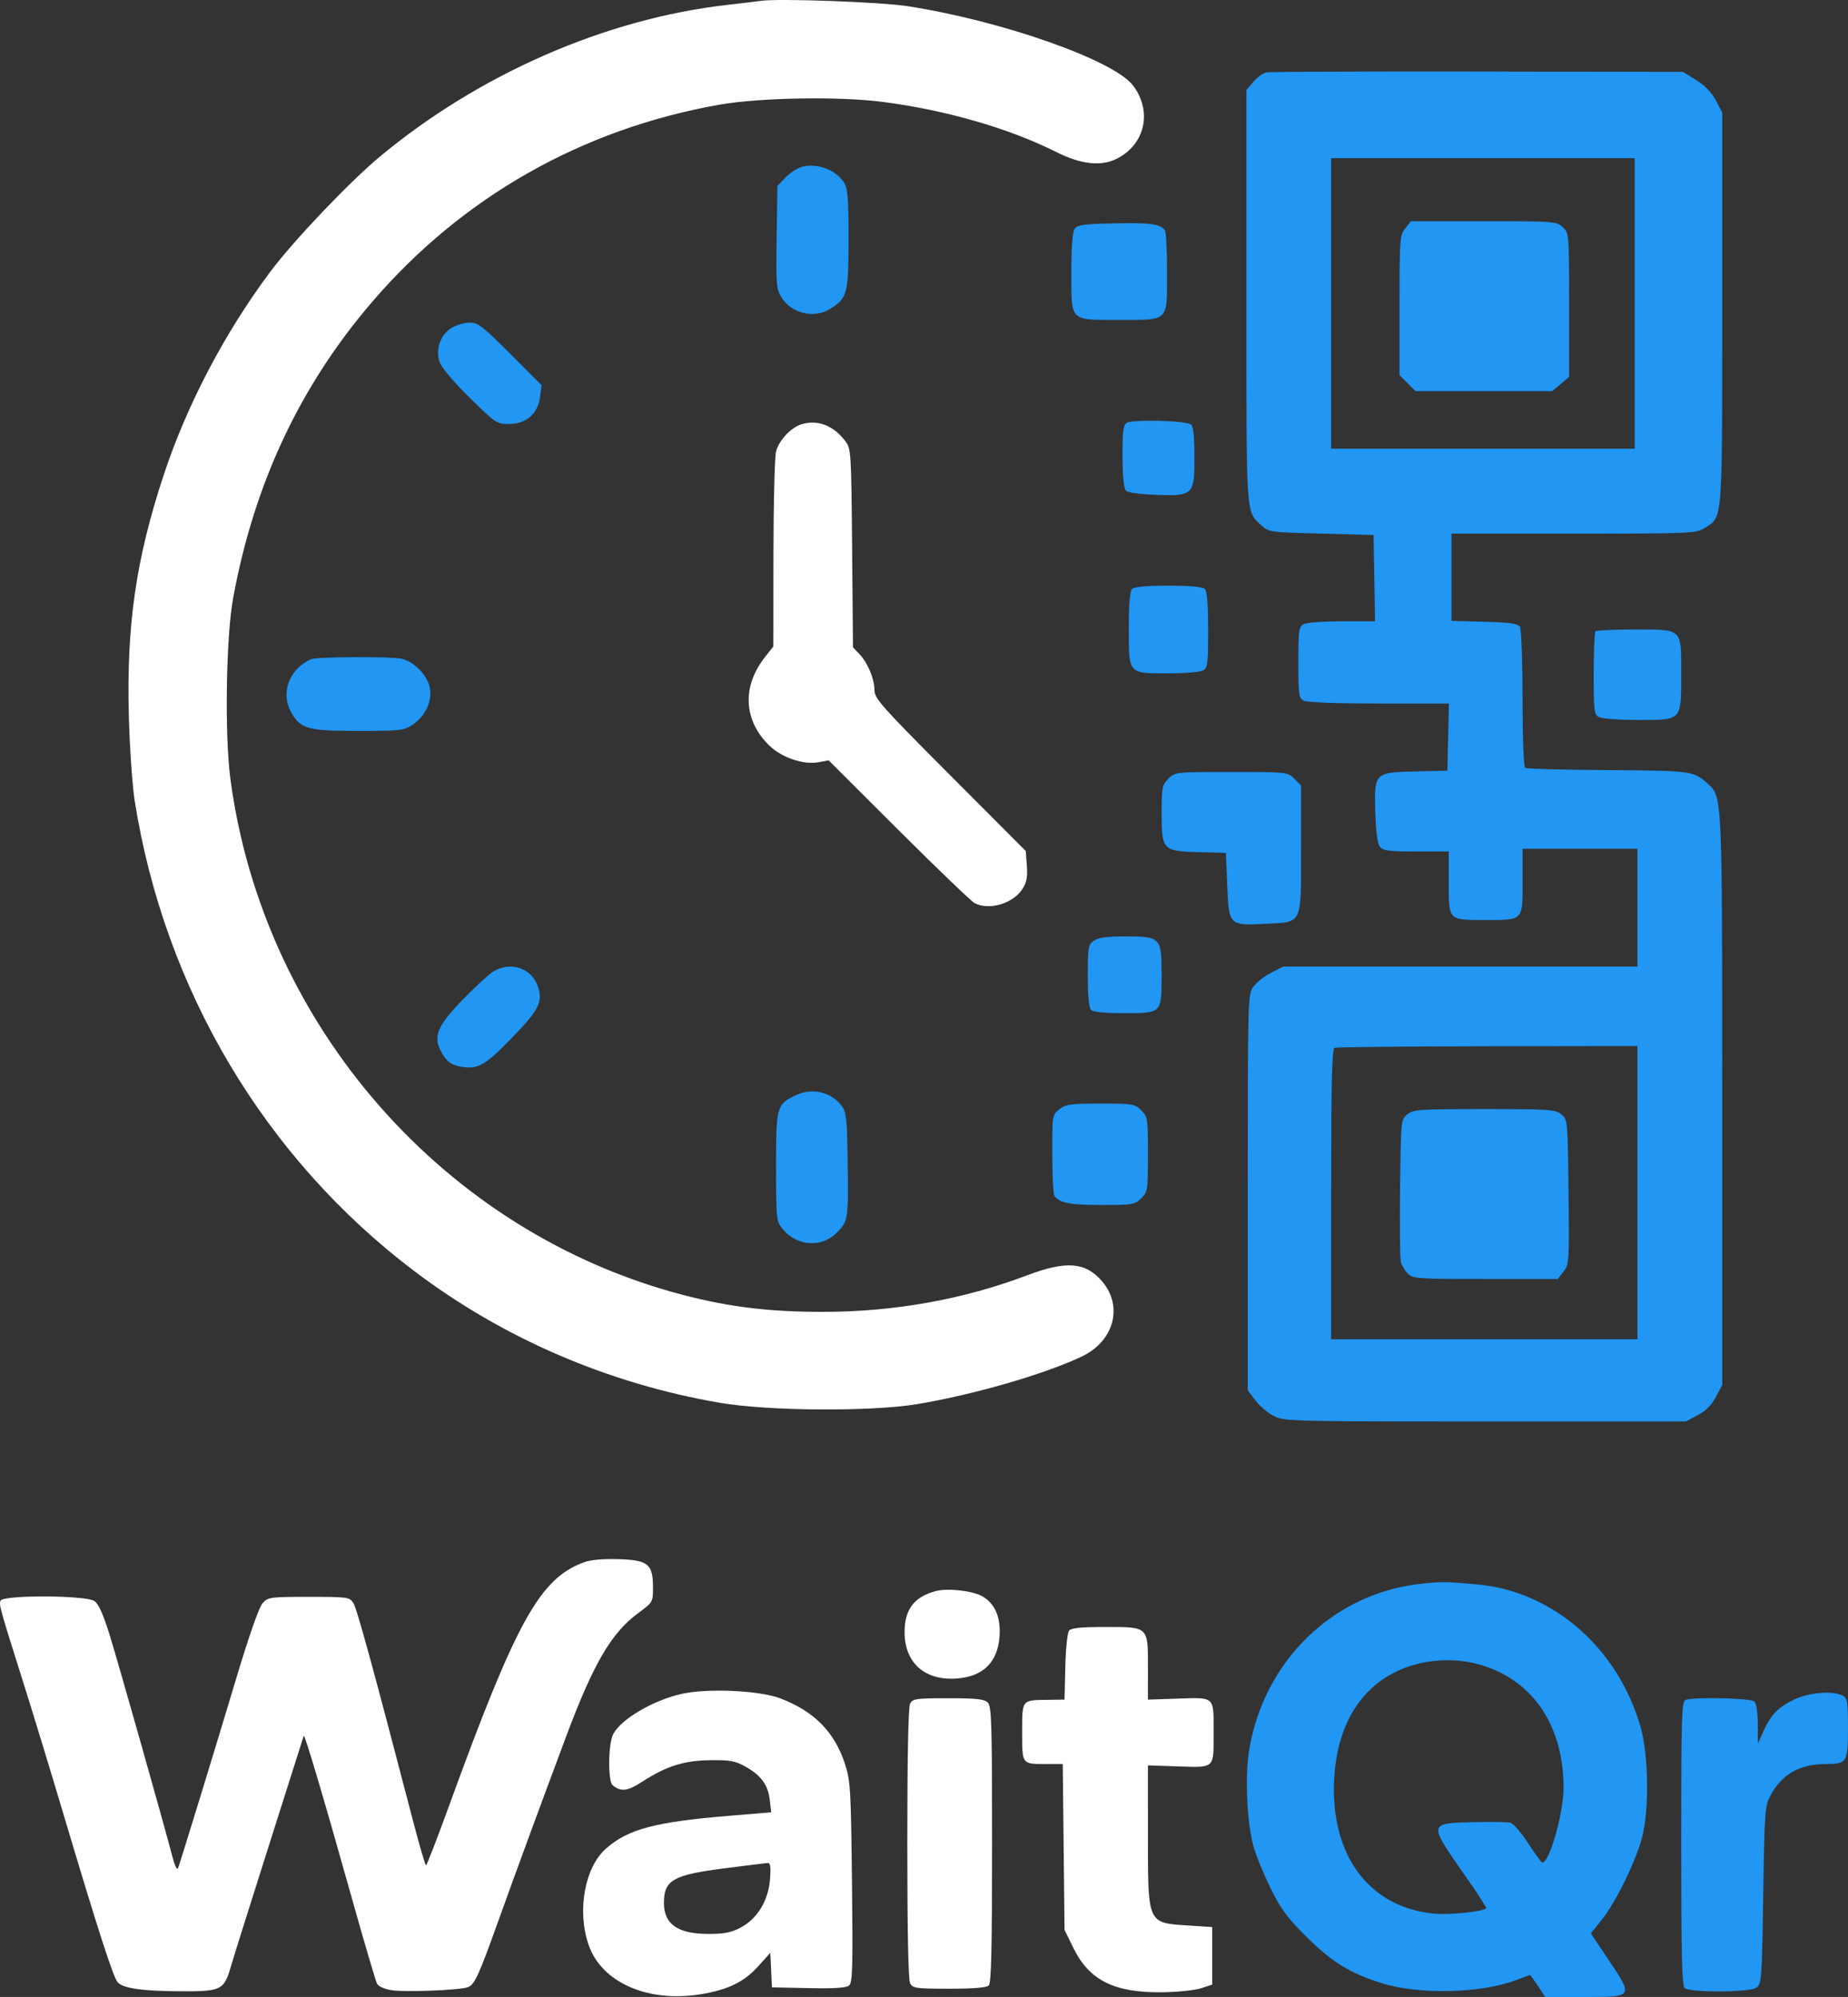 <svg xmlns="http://www.w3.org/2000/svg" width="260" height="281" viewBox="0 0 260 281" fill="none"><rect x="0" y="0" width="260" height="281" fill="#333333" stroke="none"/><path fill-rule="evenodd" clip-rule="evenodd" d="M178.161 10.186C177.692 10.28 176.87 10.878 176.333 11.517L175.358 12.678V41.781C175.358 73.32 175.263 71.863 177.467 73.93C178.473 74.873 178.659 74.899 185.872 75.087L193.248 75.28L193.354 81.353L193.46 87.427H188.809C186.25 87.427 183.822 87.606 183.412 87.826C182.736 88.189 182.668 88.676 182.668 93.211C182.668 97.745 182.736 98.232 183.412 98.596C183.87 98.841 187.952 98.995 194.004 98.995H203.853L203.744 103.718L203.636 108.442L199.116 108.551C193.345 108.689 193.31 108.726 193.502 114.54C193.589 117.198 193.811 118.758 194.161 119.181C194.598 119.707 195.481 119.817 199.259 119.817H203.829V124.238C203.829 129.57 203.716 129.457 209.023 129.457C214.352 129.457 214.217 129.598 214.217 124.045V119.432H222.296H230.375V127.722V136.013H205.449H180.523L178.829 136.88C177.897 137.358 176.778 138.238 176.343 138.836C175.561 139.912 175.551 140.271 175.551 167.787V195.649L176.631 197.068C177.225 197.849 178.387 198.833 179.213 199.255C180.671 200.001 181.517 200.023 208.947 200.023H237.179L238.855 199.135C240 198.528 240.811 197.715 241.416 196.568L242.302 194.889V154.917C242.302 111.735 242.321 112.155 240.289 110.299C238.292 108.475 238.079 108.446 226.24 108.368C220.05 108.328 214.813 108.187 214.601 108.056C214.362 107.908 214.214 104.222 214.211 98.297C214.207 92.986 214.044 88.52 213.841 88.198C213.558 87.749 212.441 87.59 208.845 87.491L204.213 87.362V81.225V75.087H221.385C237.93 75.087 238.602 75.059 239.811 74.31C242.397 72.708 242.302 73.89 242.302 43.374V15.826L241.407 14.126C240.819 13.01 239.871 12.03 238.648 11.27L236.784 10.113L207.899 10.064C192.012 10.038 178.63 10.092 178.161 10.186ZM229.991 63.133V42.697V22.259H208.638H187.285V42.697V63.133H208.638H229.991ZM230.375 188.455V167.825V147.195L209.311 147.226C197.726 147.242 188.031 147.344 187.766 147.45C187.39 147.603 187.285 152.087 187.285 168.05V188.455H208.83H230.375Z" fill="#2196F3"></path><path fill-rule="evenodd" clip-rule="evenodd" d="M199.987 222.854C187.609 224.152 177.744 233.728 175.726 246.403C175.156 249.987 175.428 256.278 176.297 259.599C176.629 260.871 177.709 263.56 178.695 265.574C180.192 268.632 181.033 269.779 183.79 272.522C187.36 276.074 189.958 277.677 194.403 279.069C199.619 280.703 208.349 280.507 213.255 278.645C214.313 278.244 215.219 277.915 215.269 277.915C215.319 277.915 215.818 278.609 216.378 279.457L217.397 281H222.685C226.367 281 228.171 281.035 228.55 280.317C228.923 279.612 227.922 278.182 225.977 275.279L223.823 272.063L225.405 270.073C227.341 267.638 230.093 262.018 231.006 258.635C232.05 254.771 231.959 247.024 230.825 243.04C227.659 231.927 218.511 223.925 207.859 222.954C203.396 222.546 202.973 222.541 199.987 222.854ZM219.981 251.536C219.956 242.864 215.762 236.577 208.501 234.328C205.632 233.439 202.195 233.388 199.221 234.189C191.863 236.17 187.67 242.573 187.67 251.825C187.67 261.783 193.1 268.482 201.818 269.279C204.001 269.479 208.622 268.997 209.097 268.521C209.175 268.443 207.857 266.403 206.167 263.989L205.984 263.727C203.23 259.79 201.989 258.017 202.449 257.192C202.826 256.516 204.345 256.478 207.109 256.408L207.332 256.402C209.743 256.34 212.066 256.377 212.495 256.484C212.924 256.591 214.049 257.889 214.996 259.369C215.942 260.849 216.843 262.07 216.996 262.082C217.983 262.163 219.991 255.069 219.981 251.536Z" fill="#2196F3"></path><path d="M252.498 239.114C250.205 240.198 249.16 241.264 248.106 243.596L247.321 245.331L247.312 242.613C247.307 241.024 247.112 239.702 246.842 239.432C246.357 238.946 238.302 238.756 237.14 239.203C236.596 239.412 236.531 241.552 236.531 259.4C236.531 274.904 236.639 279.45 237.012 279.754C237.818 280.41 246.205 280.365 247.111 279.7C247.846 279.161 247.89 278.572 248.073 266.668C248.257 254.744 248.303 254.131 249.114 252.61C250.689 249.659 253.21 248.23 256.851 248.226C259.865 248.221 260 248.007 260 243.211C260 239.439 259.922 238.954 259.256 238.597C257.921 237.881 254.564 238.138 252.498 239.114Z" fill="#2196F3"></path><path d="M112.824 23.473C112.182 23.643 111.143 24.317 110.516 24.973L109.376 26.164L109.268 33.37C109.168 40.07 109.216 40.665 109.95 41.852C111.347 44.11 114.501 44.866 116.762 43.485C119.216 41.985 119.379 41.371 119.379 33.635C119.379 27.641 119.285 26.515 118.706 25.63C117.558 23.874 114.942 22.915 112.824 23.473Z" fill="#2196F3"></path><path d="M63.536 46.138C61.967 47.097 61.248 49.125 61.841 50.924C62.1 51.713 63.726 53.65 66.049 55.937C69.733 59.564 69.88 59.663 71.612 59.663C74.022 59.663 75.666 58.24 75.982 55.88L76.204 54.217L71.804 49.806C67.89 45.884 67.256 45.396 66.075 45.397C65.344 45.398 64.202 45.732 63.536 46.138Z" fill="#2196F3"></path><path d="M43.766 92.756C40.61 94.158 39.383 97.648 41.07 100.422C42.388 102.589 43.399 102.851 50.435 102.851C56.349 102.851 56.828 102.796 58.053 101.978C59.847 100.78 60.828 98.688 60.479 96.799C60.152 95.021 58.213 93.038 56.457 92.687C54.838 92.362 44.526 92.418 43.766 92.756Z" fill="#2196F3"></path><path d="M69.364 136.735C68.729 137.131 66.796 138.916 65.068 140.702C61.569 144.319 60.934 145.796 61.995 147.851C62.807 149.427 63.517 149.932 65.246 150.164C67.342 150.446 68.462 149.746 72.29 145.767C75.807 142.11 76.384 140.945 75.701 138.872C74.825 136.211 71.826 135.2 69.364 136.735Z" fill="#2196F3"></path><path d="M112.024 154.087C109.259 155.373 109.184 155.641 109.184 164.196C109.184 171.293 109.235 171.835 109.987 172.794C112.074 175.453 115.725 175.671 117.923 173.267C119.363 171.693 119.377 171.576 119.241 162.234C119.173 157.542 119.048 156.487 118.466 155.678C117.03 153.685 114.326 153.017 112.024 154.087Z" fill="#2196F3"></path><path d="M149.056 156.092C148.045 156.889 148.042 156.909 148.048 162.358C148.051 165.365 148.181 168.016 148.336 168.249C149.015 169.267 150.496 169.56 154.96 169.56C159.394 169.56 159.665 169.514 160.563 168.614C161.474 167.702 161.508 167.477 161.508 162.427C161.508 157.376 161.474 157.151 160.563 156.24C159.662 155.336 159.401 155.293 154.844 155.293C150.596 155.293 149.958 155.381 149.056 156.092Z" fill="#2196F3"></path><path d="M153.899 132.371C153.101 132.931 153.044 133.264 153.044 137.307C153.044 140.165 153.201 141.8 153.505 142.105C153.807 142.408 155.397 142.568 158.095 142.568L158.275 142.568C160.843 142.568 162.132 142.568 162.779 141.924C163.432 141.274 163.432 139.968 163.431 137.347L163.431 137.164C163.431 131.888 163.319 131.771 158.238 131.771C155.707 131.771 154.52 131.935 153.899 132.371Z" fill="#2196F3"></path><path d="M164.376 109.581C163.5 110.459 163.431 110.805 163.431 114.359C163.431 119.627 163.57 119.775 168.625 119.908L172.473 120.01L172.665 124.627L172.665 124.633C172.785 127.502 172.843 128.908 173.575 129.56C174.277 130.188 175.602 130.12 178.2 129.985L178.207 129.985C178.43 129.973 178.643 129.963 178.846 129.954C180.424 129.879 181.412 129.833 182.029 129.331C183.062 128.492 183.059 126.38 183.054 120.737C183.053 120.303 183.053 119.848 183.053 119.372V110.528L182.108 109.581C181.167 108.637 181.14 108.635 173.242 108.635C165.344 108.635 165.317 108.637 164.376 109.581Z" fill="#2196F3"></path><path d="M159.276 82.876C158.964 83.19 158.815 84.98 158.815 88.408L158.815 88.809C158.813 91.917 158.813 93.401 159.553 94.109C160.23 94.755 161.525 94.754 164.002 94.753L164.353 94.753C166.625 94.753 168.819 94.573 169.228 94.354C169.908 93.989 169.972 93.5 169.972 88.647C169.972 85.033 169.825 83.192 169.51 82.876C169.202 82.568 167.501 82.414 164.393 82.414C161.285 82.414 159.585 82.568 159.276 82.876Z" fill="#2196F3"></path><path d="M158.495 59.515C158.026 59.859 157.912 60.821 157.929 64.269C157.943 67.03 158.113 68.754 158.401 69.044C158.661 69.304 160.398 69.553 162.499 69.63C167.892 69.828 168.048 69.679 168.048 64.329C168.048 61.45 167.898 60.019 167.567 59.745C166.876 59.173 159.225 58.98 158.495 59.515Z" fill="#2196F3"></path><path d="M156.891 31.425C152.563 31.511 151.617 31.636 151.216 32.173C150.885 32.618 150.735 34.511 150.735 38.276C150.735 38.608 150.734 38.923 150.734 39.223C150.727 42.115 150.723 43.566 151.447 44.291C152.175 45.022 153.64 45.019 156.579 45.012C156.882 45.011 157.2 45.01 157.535 45.01C157.855 45.01 158.16 45.011 158.45 45.011C161.318 45.018 162.759 45.022 163.482 44.302C164.212 43.575 164.207 42.109 164.198 39.162C164.197 38.867 164.196 38.557 164.195 38.232C164.192 35.279 164.062 32.673 163.907 32.44C163.3 31.529 161.893 31.325 156.891 31.425Z" fill="#2196F3"></path><path d="M224.476 88.841C224.335 88.982 224.22 91.665 224.22 94.804C224.22 100.051 224.28 100.542 224.964 100.909C225.373 101.129 227.874 101.308 230.521 101.308L230.974 101.309C233.67 101.31 235.059 101.312 235.775 100.618C236.534 99.881 236.533 98.36 236.531 95.223L236.531 94.727C236.531 94.499 236.531 94.28 236.532 94.069V94.064C236.536 91.385 236.538 90.014 235.853 89.313C235.135 88.577 233.661 88.579 230.641 88.583L230.337 88.583L229.928 88.583C227.071 88.583 224.617 88.699 224.476 88.841Z" fill="#2196F3"></path><path d="M197.701 32.145C196.942 33.112 196.903 33.63 196.903 42.971V52.782L198.028 53.909L199.153 55.036H208.771H218.39L219.573 54.038L220.757 53.039V42.922C220.757 32.846 220.754 32.802 219.867 31.967C218.998 31.149 218.72 31.128 208.737 31.128H198.498L197.701 32.145Z" fill="#2196F3"></path><path fill-rule="evenodd" clip-rule="evenodd" d="M102.259 0.697C104.269 0.467 106.433 0.207 107.068 0.117C109.602 -0.239 123.824 0.277 127.651 0.864C140.869 2.893 156.686 8.452 159.404 12.023C162.148 15.628 161.134 20.287 157.163 22.317C154.939 23.454 152.095 23.146 148.6 21.387C141.966 18.05 132.992 15.464 124.104 14.328C117.901 13.536 106.774 13.74 101.104 14.75C81.798 18.191 64.989 27.754 52.35 42.488C42.198 54.323 35.756 68.051 32.802 84.149C31.797 89.623 31.59 103.393 32.418 109.627C37.034 144.377 62.606 173.505 96.164 182.235C102.663 183.926 108.232 184.599 115.724 184.599C125.821 184.599 135.498 182.866 144.579 179.431C150.061 177.358 152.785 177.599 155.104 180.361C158.058 183.88 156.705 188.756 152.181 190.895C146.896 193.394 136.867 196.29 128.998 197.589C122.521 198.658 108.066 198.558 101.297 197.398C85.594 194.705 70.797 188.329 58.295 178.869C37.228 162.929 23.143 139.235 18.951 112.684C18.616 110.563 18.245 105.184 18.127 100.73C17.786 87.927 19.134 78.626 23.042 66.805C26.307 56.93 31.642 46.77 38.069 38.185C41.303 33.864 49.152 25.617 53.397 22.079C67.356 10.445 85.184 2.643 102.259 0.697ZM109.193 63.485C109.654 61.877 111.326 60.125 112.824 59.684C115.086 59.017 117.314 59.901 118.971 62.125C119.732 63.146 119.769 63.752 119.886 77.139L120.009 91.09L120.924 92.054C122.103 93.296 123.034 95.543 123.034 97.148C123.034 98.287 124.077 99.456 133.676 109.082L144.319 119.754L144.471 121.81C144.586 123.37 144.443 124.153 143.877 125.054C142.578 127.123 139.21 128.149 137.148 127.103C136.686 126.868 131.869 122.247 126.443 116.834L116.579 106.991L115.169 107.255C113.055 107.653 109.992 106.618 108.242 104.916C104.59 101.361 104.362 96.594 107.643 92.442L108.806 90.97L108.82 77.856C108.828 70.644 108.996 64.176 109.193 63.485ZM63.18 254.101C72.638 228.1 75.939 222.135 82.138 219.841C83.081 219.492 84.805 219.335 87 219.398C91.182 219.518 91.871 220.082 91.871 223.382C91.871 225.441 91.863 225.454 89.744 227.023C85.992 229.801 83.469 234.134 79.643 244.367C76.032 254.026 72.581 263.418 70.118 270.283C67.325 278.069 66.778 279.258 65.819 279.631C64.761 280.043 57.073 280.348 55.129 280.056C54.101 279.902 53.258 279.531 53.05 279.142C52.858 278.783 51.313 273.544 49.616 267.501C45.562 253.059 42.846 243.889 42.732 244.261C42.682 244.425 40.49 251.327 37.861 259.599C35.232 267.87 32.792 275.634 32.44 276.851C31.525 280.013 31.071 280.233 25.514 280.205C20.113 280.179 17.416 279.807 16.587 278.976C15.96 278.347 13.819 271.71 8.721 254.586C7.015 248.86 4.58 240.878 3.308 236.848C-0.043 226.232 -0.154 225.834 0.073 225.241C0.39 224.414 12.104 224.462 13.291 225.296C13.882 225.711 14.542 227.197 15.473 230.213C16.72 234.246 23.044 256.605 24.276 261.334C24.596 262.563 24.921 263.211 25.049 262.876C25.402 261.953 29.995 246.978 33.209 236.27C35.074 230.057 36.455 226.117 36.959 225.569C37.718 224.744 38.039 224.702 43.452 224.702C48.934 224.702 49.169 224.734 49.712 225.569C50.21 226.334 52.398 234.318 58.111 256.224C59.01 259.67 59.832 262.488 59.938 262.487C60.044 262.486 61.502 258.712 63.18 254.101ZM127.268 229.662C127.27 226.454 128.629 224.678 131.691 223.882C133.364 223.447 136.865 223.849 138.218 224.631C139.98 225.65 140.802 227.547 140.632 230.201C140.397 233.874 138.336 235.923 134.603 236.193C130.11 236.519 127.265 233.986 127.268 229.662ZM149.882 234.558C149.943 231.974 150.175 229.733 150.411 229.449C150.714 229.083 152.109 228.943 155.465 228.943L155.822 228.943C158.714 228.942 160.135 228.941 160.834 229.652C161.51 230.339 161.509 231.692 161.507 234.352L161.507 234.691L161.506 239.162L165.218 239.038C165.523 239.027 165.811 239.017 166.084 239.007C168.507 238.919 169.674 238.877 170.234 239.439C170.753 239.961 170.75 241.004 170.743 243.015C170.742 243.259 170.741 243.516 170.741 243.789C170.741 244.062 170.742 244.319 170.743 244.563C170.75 246.574 170.753 247.617 170.234 248.138C169.674 248.701 168.507 248.658 166.084 248.571C165.811 248.561 165.523 248.551 165.218 248.54L161.506 248.416L161.507 258.172L161.507 258.945C161.506 266.244 161.506 268.965 162.841 270.066C163.635 270.72 164.901 270.801 166.919 270.93L167.279 270.954L170.549 271.167V275.214V279.261L169.01 279.77C168.164 280.05 165.74 280.306 163.624 280.34C156.832 280.448 153.274 278.696 151.036 274.14L149.773 271.571L149.648 259.897L149.522 248.223H147.275L147.025 248.224C145.555 248.225 144.757 248.225 144.323 247.828C143.808 247.356 143.809 246.321 143.81 244.058L143.81 243.736L143.81 243.389C143.809 241.163 143.808 240.13 144.323 239.645C144.769 239.224 145.601 239.214 147.154 239.196L147.433 239.192L149.773 239.162L149.882 234.558ZM86.269 244.026C87.352 241.928 91.835 239.283 95.873 238.36C99.482 237.536 106.819 237.862 109.761 238.978C114.524 240.785 117.398 243.689 118.872 248.186C119.652 250.564 119.717 251.651 119.866 264.824C120.004 276.934 119.947 278.985 119.457 279.392C119.055 279.728 117.386 279.834 113.748 279.758L108.607 279.65L108.492 277.219L108.377 274.789L106.675 276.685C104.701 278.886 102.404 280.003 98.574 280.625C91.121 281.835 84.608 278.951 82.801 273.642C81.162 268.829 82.269 262.753 85.265 260.117C88.372 257.383 92.162 256.375 102.589 255.51L108.498 255.02L108.306 253.313C108.067 251.187 107.104 249.85 104.917 248.611C103.455 247.782 102.768 247.654 99.95 247.687C96.24 247.729 93.77 248.51 90.345 250.721C88.266 252.064 87.386 252.168 86.196 251.214C85.51 250.664 85.564 245.392 86.269 244.026ZM127.651 259.406C127.651 247.084 127.79 240.2 128.049 239.715C128.411 239.036 128.898 238.969 133.408 238.969C137.405 238.969 138.486 239.087 138.973 239.575C139.507 240.11 139.578 242.456 139.578 259.549C139.578 274.099 139.463 279.033 139.116 279.38C138.803 279.694 137.007 279.843 133.551 279.843C128.899 279.843 128.412 279.777 128.049 279.097C127.79 278.612 127.651 271.728 127.651 259.406ZM104.218 271.233C106.565 269.991 108.125 267.403 108.342 264.389C108.47 262.617 108.389 262.116 107.98 262.152C107.69 262.178 105.005 262.51 102.014 262.891C94.686 263.823 93.41 264.548 93.41 267.778C93.41 270.77 95.369 272.131 99.678 272.131C101.913 272.131 102.885 271.939 104.218 271.233Z" fill="white"></path><path d="M198.004 156.801C197.1 157.534 197.095 157.579 196.98 167.107C196.916 172.37 196.964 177.076 197.086 177.563C197.208 178.05 197.649 178.791 198.067 179.21C198.786 179.93 199.384 179.972 208.995 179.972H219.162L219.977 178.933C220.767 177.926 220.789 177.589 220.679 167.716C220.565 157.547 220.564 157.537 219.656 156.801C218.815 156.118 218.019 156.064 208.83 156.064C199.641 156.064 198.846 156.118 198.004 156.801Z" fill="#2196F3"></path></svg>